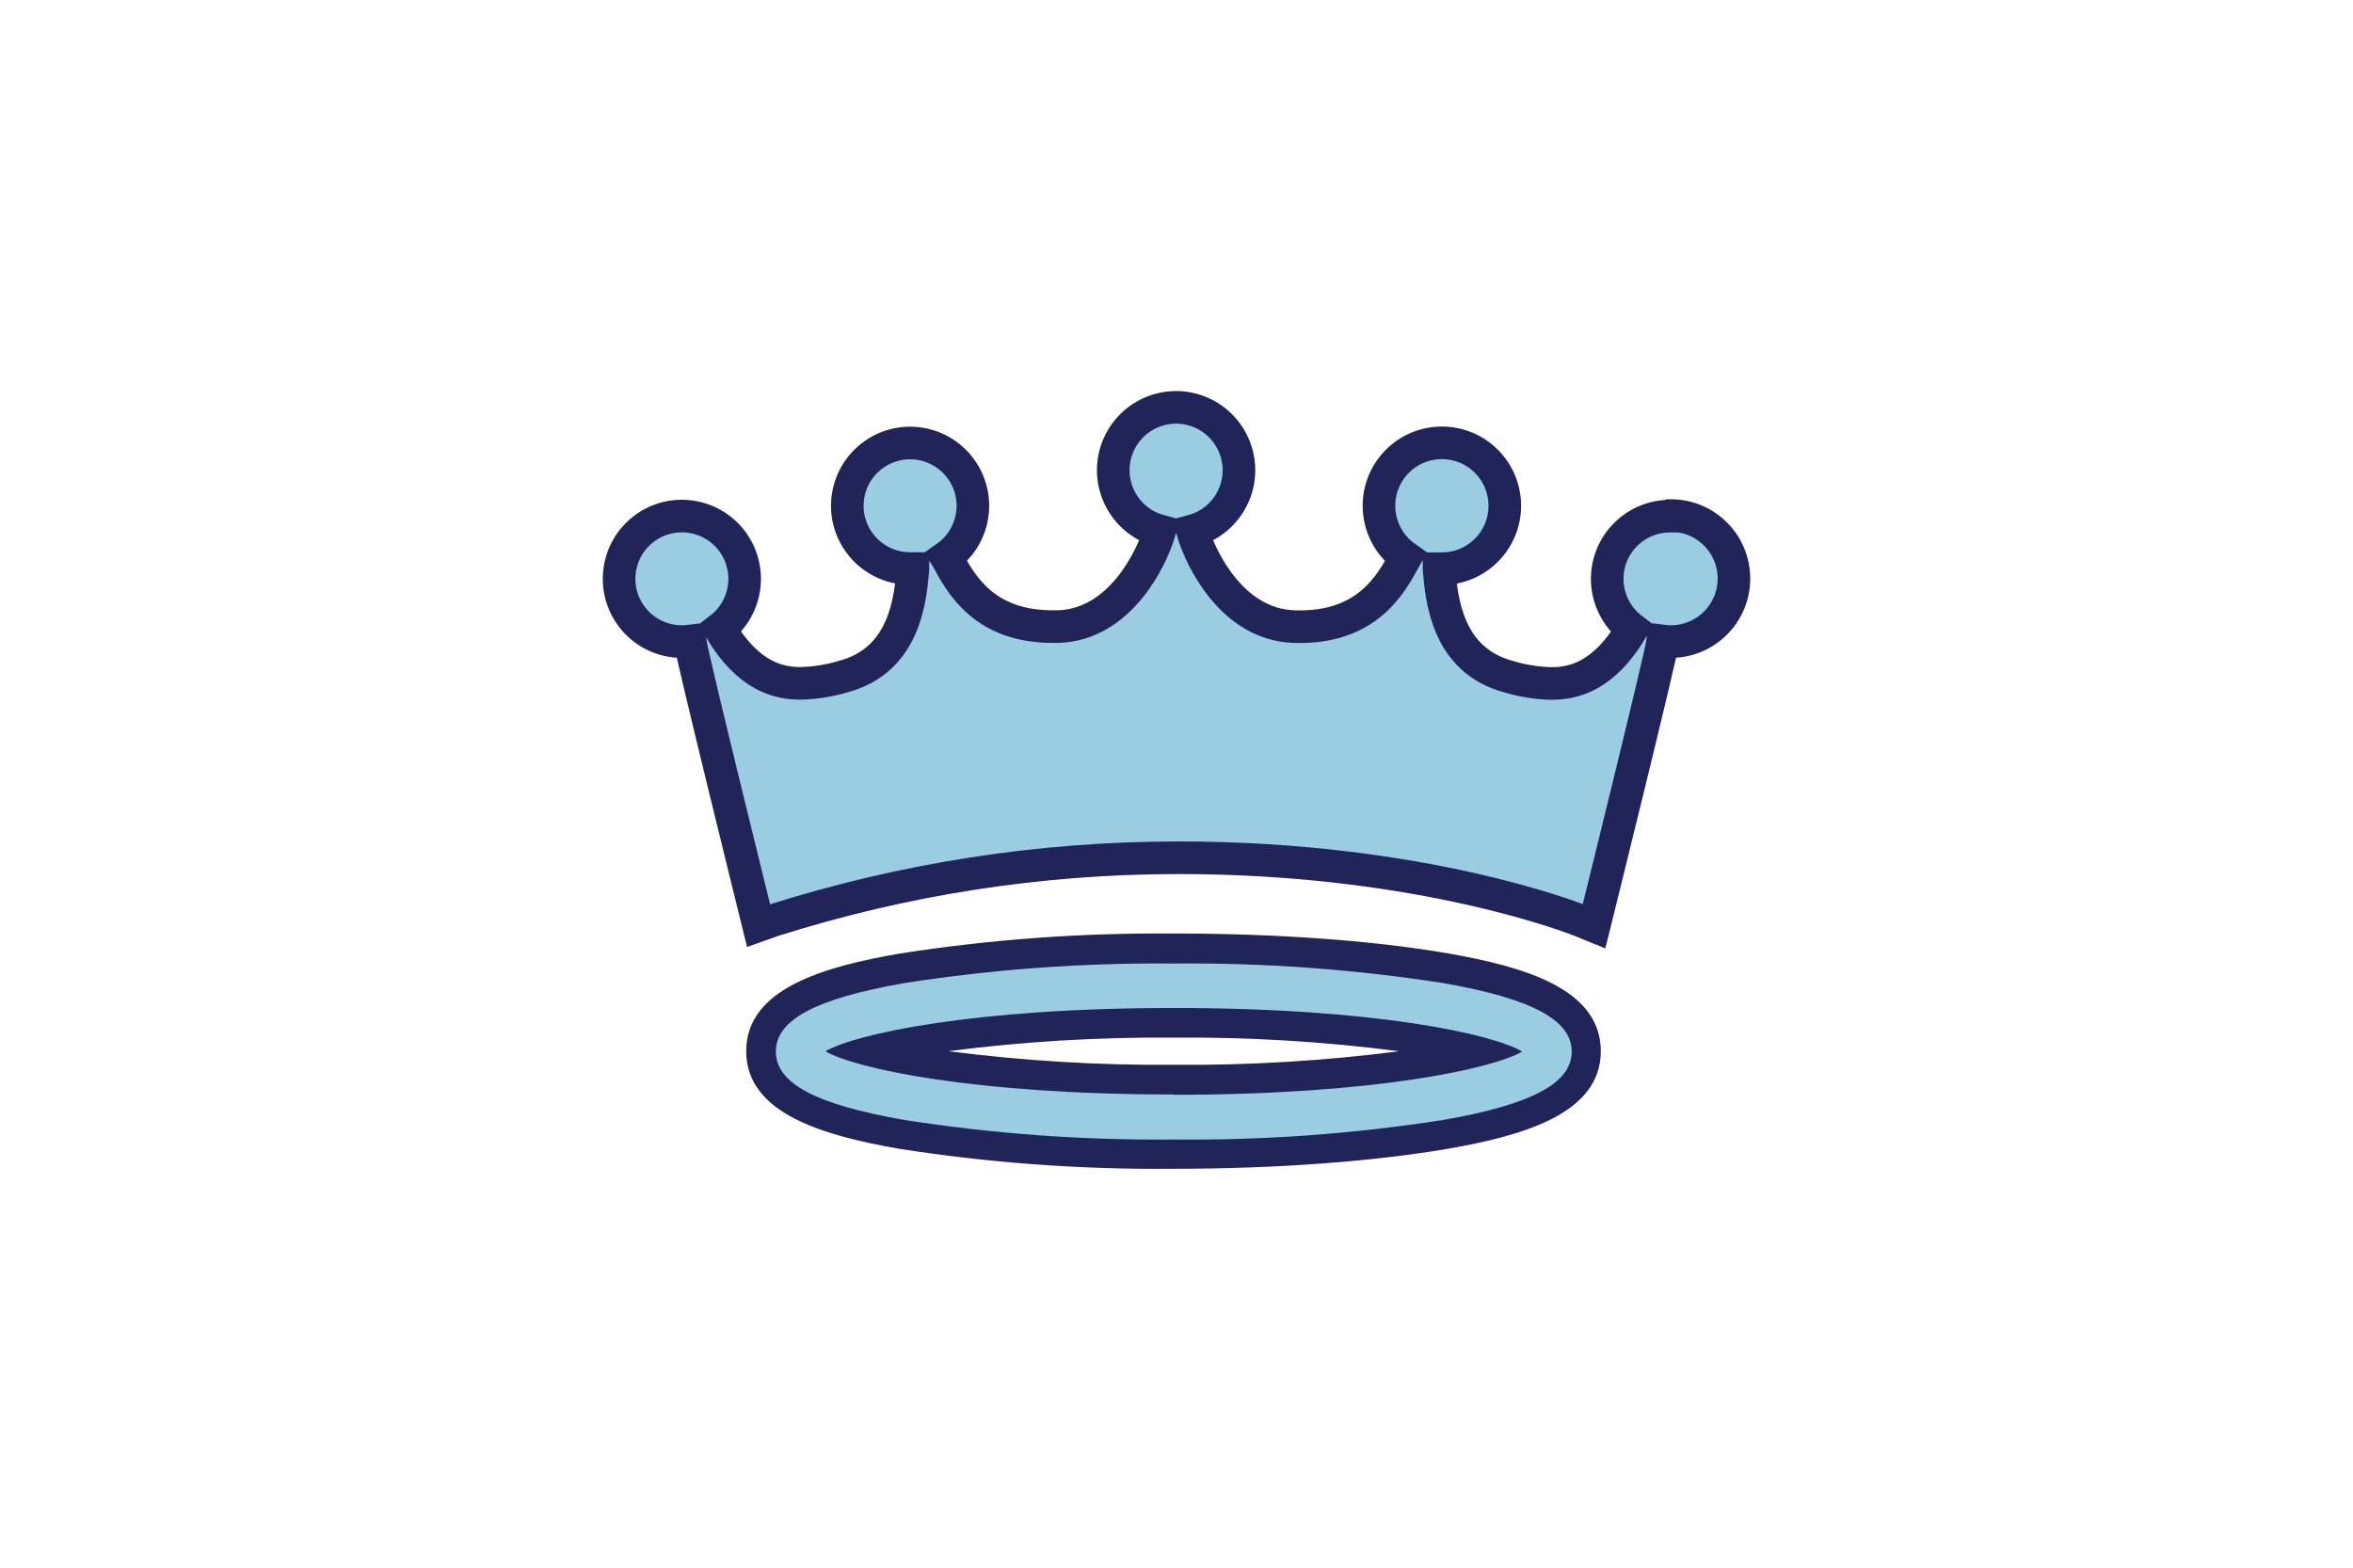 <svg xmlns="http://www.w3.org/2000/svg" id="a" viewBox="0 0 794 529"><defs><style>.b{stroke:#202458;stroke-miterlimit:10;stroke-width:11px;}.b,.c{fill:#9acce2;}.d{fill:#202458;}</style></defs><path class="c" d="M396.09,389.41c-30.72,.27-61.41-1.99-91.76-6.75-23.51-4.1-47.52-10.63-47.52-28.01s24.01-23.93,47.52-28.04c30.36-4.67,61.05-6.83,91.76-6.48,30.73-.29,61.43,1.94,91.79,6.68,23.48,4.1,47.52,10.65,47.52,28.04s-24.01,23.91-47.52,28.01c-30.36,4.69-61.06,6.89-91.79,6.55Zm-102.94-34.69c17.96,4.7,52.75,9.58,102.94,9.58s85.04-5,102.97-9.58c-17.98-4.73-52.72-9.58-102.97-9.58s-84.99,4.85-102.94,9.58Z"></path><path class="d" d="M396.09,325.14c30.43-.29,60.84,1.92,90.91,6.6,30.01,5.25,43.37,12.51,43.37,23.11s-13.36,17.86-43.37,23.08c-30.07,4.69-60.48,6.9-90.91,6.6-30.43,.29-60.84-1.92-90.91-6.6-30.01-5.23-43.37-12.36-43.37-23.08s13.38-17.86,43.37-23.11c30.07-4.69,60.48-6.89,90.91-6.6m0,44.29c67.95,0,107.69-8.85,117.55-14.58-9.78-5.88-49.6-14.71-117.55-14.71s-107.69,8.85-117.55,14.61c9.85,5.73,49.6,14.58,117.55,14.58m0-54.3c-30.98-.29-61.93,1.97-92.54,6.75-25.64,4.45-51.75,11.85-51.75,32.94s26.11,28.49,51.65,32.94c30.61,4.78,61.56,7.04,92.54,6.75,34.81,0,67.73-2.5,92.54-6.75,25.54-4.45,51.65-11.85,51.65-32.94s-25.91-28.49-51.32-32.96c-25.01-4.35-57.8-6.75-92.54-6.75l-.23,.02Zm-76.06,39.69c25.22-3.25,50.63-4.78,76.06-4.58,25.44-.2,50.85,1.34,76.08,4.6-25.23,3.25-50.65,4.78-76.08,4.58-25.43,.19-50.84-1.34-76.06-4.6Z"></path><path class="b" d="M563.53,174.17c-11.7,0-21.19,9.48-21.19,21.17,0,6.63,3.1,12.88,8.39,16.89-9.73,16.41-20.16,18.41-27.26,18.41-4.92-.12-9.8-.91-14.51-2.33-20.71-5.6-22.51-26.21-23.36-36.11v-.3h.9c11.73,.03,21.26-9.46,21.28-21.18,.03-11.73-9.46-21.26-21.18-21.28-11.73-.03-21.26,9.46-21.28,21.18-.02,6.92,3.34,13.42,9,17.41l-.23,.4c-4.78,8.88-12.98,23.91-37.52,23.01-20.61-.73-31.31-22.51-34.19-32.29,11.31-3.05,18.01-14.68,14.96-25.99-3.05-11.31-14.68-18.01-25.99-14.96-11.31,3.05-18.01,14.68-14.96,25.99,1.97,7.3,7.67,13,14.96,14.96-2.85,9.73-13.56,31.56-34.16,32.29h-2.03c-23.16,0-30.96-14.43-35.61-23.06,0-.15-.15-.28-.23-.4,9.56-6.75,11.84-19.96,5.09-29.52-6.75-9.56-19.96-11.84-29.52-5.09-9.56,6.75-11.84,19.96-5.09,29.52,3.97,5.63,10.43,8.97,17.32,8.97h.93v.3c-.88,10-2.65,30.51-23.36,36.11-4.71,1.42-9.59,2.2-14.51,2.33-7.1,0-17.51-2-27.26-18.41,9.31-7.09,11.11-20.38,4.03-29.69-7.09-9.31-20.38-11.11-29.69-4.03-9.31,7.09-11.11,20.38-4.03,29.69,4.01,5.27,10.26,8.36,16.88,8.35,.91,0,1.82-.07,2.73-.18,.88,6.1,23.13,96.01,23.13,96.01l4.88-1.73c44.01-13.96,89.89-21.09,136.06-21.16h.93c82.38,0,134.43,20.86,135.06,21.08l5,2.03s22.33-90.04,23.21-96.24c.9,.11,1.81,.17,2.73,.18,11.74,0,21.26-9.52,21.26-21.26s-9.52-21.26-21.26-21.26l-.3,.18Z"></path></svg>